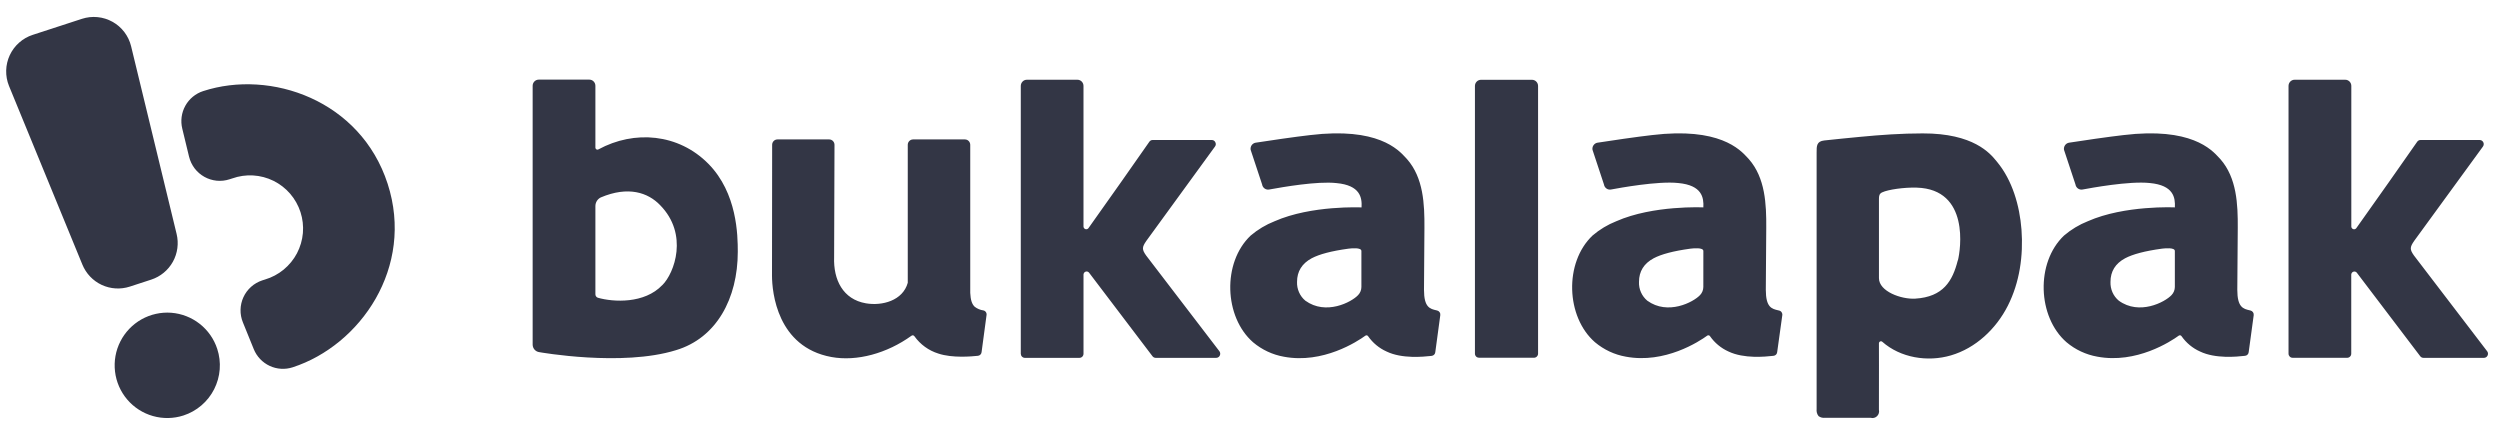 <?xml version="1.0" encoding="UTF-8"?>
<svg xmlns="http://www.w3.org/2000/svg" width="114" height="20" viewBox="0 0 114 20" fill="none">
  <path fill-rule="evenodd" clip-rule="evenodd" d="M8.053 10.666L5.978 2.108C5.921 1.874 5.816 1.654 5.67 1.462C5.524 1.271 5.341 1.111 5.13 0.994C4.92 0.877 4.688 0.804 4.449 0.781C4.209 0.757 3.967 0.784 3.738 0.858L1.494 1.589C1.264 1.663 1.053 1.784 0.873 1.944C0.692 2.103 0.547 2.299 0.445 2.517C0.343 2.736 0.288 2.973 0.282 3.214C0.276 3.455 0.319 3.695 0.41 3.918L3.756 12.064C3.923 12.474 4.239 12.805 4.639 12.992C5.04 13.178 5.496 13.206 5.917 13.07L6.895 12.751C7.315 12.614 7.668 12.323 7.883 11.937C8.098 11.55 8.158 11.096 8.053 10.666ZM8.365 18.946C7.914 19.092 7.43 19.101 6.973 18.971C6.517 18.842 6.11 18.58 5.802 18.219C5.494 17.858 5.3 17.413 5.245 16.942C5.189 16.47 5.274 15.992 5.489 15.569C5.704 15.146 6.039 14.796 6.452 14.563C6.866 14.331 7.338 14.226 7.811 14.262C8.284 14.299 8.735 14.475 9.108 14.768C9.481 15.061 9.759 15.459 9.906 15.91C10.005 16.21 10.043 16.528 10.019 16.843C9.995 17.159 9.908 17.467 9.765 17.749C9.622 18.031 9.424 18.282 9.184 18.487C8.944 18.693 8.665 18.849 8.365 18.946ZM13.348 16.748C16.427 15.747 18.912 12.191 17.676 8.378C16.438 4.567 12.342 3.152 9.264 4.154C8.918 4.266 8.628 4.505 8.451 4.823C8.275 5.141 8.225 5.514 8.312 5.868L8.622 7.149C8.67 7.342 8.756 7.522 8.876 7.68C8.996 7.837 9.148 7.968 9.32 8.064C9.493 8.161 9.684 8.22 9.881 8.24C10.078 8.259 10.276 8.238 10.465 8.176L10.591 8.136C10.896 8.028 11.219 7.981 11.541 8C11.864 8.019 12.18 8.102 12.47 8.245C12.76 8.388 13.018 8.588 13.23 8.833C13.441 9.078 13.602 9.363 13.702 9.671C13.802 9.979 13.839 10.304 13.812 10.626C13.784 10.949 13.692 11.263 13.542 11.55C13.391 11.836 13.184 12.089 12.934 12.295C12.684 12.5 12.396 12.653 12.086 12.745L11.96 12.785C11.772 12.847 11.599 12.946 11.451 13.078C11.303 13.21 11.184 13.37 11.101 13.55C11.018 13.73 10.973 13.925 10.969 14.122C10.964 14.32 11.001 14.517 11.076 14.7L11.572 15.922C11.709 16.259 11.969 16.532 12.298 16.685C12.628 16.839 13.003 16.861 13.348 16.748Z" fill="#333645"></path>
  <path fill-rule="evenodd" clip-rule="evenodd" d="M27.287 6.813C28.923 5.923 30.94 6.086 32.306 7.473C33.617 8.806 33.643 10.724 33.643 11.478C33.643 13.614 32.672 15.414 30.824 15.968C28.363 16.733 24.593 16.058 24.593 16.058C24.51 16.048 24.433 16.008 24.376 15.944C24.32 15.88 24.289 15.798 24.289 15.713V3.912C24.289 3.837 24.318 3.766 24.37 3.713C24.422 3.66 24.492 3.631 24.566 3.631H26.874C26.947 3.631 27.018 3.66 27.069 3.713C27.121 3.766 27.15 3.837 27.15 3.912V6.734C27.151 6.75 27.155 6.766 27.163 6.78C27.171 6.794 27.182 6.805 27.196 6.813C27.21 6.821 27.226 6.826 27.241 6.826C27.257 6.826 27.273 6.821 27.287 6.813ZM27.263 13.577C27.973 13.78 29.389 13.857 30.2 13.001V13.004C30.756 12.454 31.406 10.679 30.1 9.353C29.55 8.781 28.648 8.472 27.395 9.003C27.321 9.039 27.259 9.096 27.215 9.166C27.172 9.237 27.149 9.319 27.15 9.403V13.415C27.149 13.451 27.16 13.486 27.18 13.515C27.2 13.544 27.229 13.566 27.263 13.577ZM67.257 3.919V16.126C67.257 16.175 67.277 16.223 67.311 16.258C67.346 16.293 67.393 16.312 67.441 16.313H69.951C70 16.313 70.047 16.293 70.081 16.258C70.116 16.223 70.136 16.175 70.136 16.126V3.919C70.136 3.845 70.107 3.774 70.055 3.721C70.003 3.668 69.933 3.639 69.859 3.639H67.531C67.458 3.639 67.388 3.669 67.337 3.722C67.286 3.774 67.257 3.845 67.257 3.919ZM44.839 14.154C44.698 14.134 44.564 14.078 44.45 13.991C44.324 13.878 44.257 13.679 44.243 13.356V6.603C44.242 6.538 44.217 6.476 44.172 6.43C44.127 6.384 44.065 6.358 44.002 6.358H41.635C41.571 6.358 41.51 6.384 41.465 6.43C41.419 6.476 41.394 6.538 41.394 6.603V12.867C41.395 12.877 41.395 12.886 41.394 12.896C41.167 13.711 40.225 13.958 39.486 13.831C38.437 13.651 37.998 12.756 38.036 11.725C38.036 11.689 38.05 6.952 38.053 6.603C38.053 6.538 38.027 6.476 37.982 6.43C37.937 6.384 37.876 6.358 37.812 6.358H35.45C35.387 6.358 35.326 6.383 35.281 6.429C35.236 6.474 35.211 6.536 35.21 6.6C35.21 7.626 35.203 12.56 35.203 12.56C35.203 13.329 35.44 15.823 37.908 16.279C39.068 16.494 40.448 16.115 41.563 15.31C41.573 15.302 41.585 15.296 41.598 15.293C41.61 15.29 41.623 15.29 41.636 15.292C41.648 15.294 41.66 15.299 41.671 15.306C41.682 15.313 41.691 15.322 41.698 15.333C41.967 15.709 42.349 15.986 42.787 16.122C43.438 16.339 44.322 16.252 44.59 16.225L44.596 16.224C44.638 16.22 44.677 16.201 44.707 16.17C44.737 16.14 44.756 16.1 44.76 16.058L44.986 14.37C44.995 14.321 44.984 14.271 44.956 14.231C44.929 14.19 44.886 14.163 44.839 14.154ZM92.18 10.469C92.095 9.37 91.76 8.223 91.073 7.39L91.055 7.368L91.037 7.346C90.755 7.001 89.999 6.076 87.672 6.083C86.718 6.083 85.764 6.149 84.814 6.241C84.271 6.291 83.728 6.348 83.187 6.405C82.836 6.443 82.837 6.659 82.838 6.95C82.838 6.968 82.838 6.986 82.838 7.004V18.654C82.831 18.71 82.835 18.768 82.85 18.823C82.865 18.878 82.89 18.93 82.925 18.974C83.011 19.037 83.117 19.065 83.222 19.051H85.3C85.351 19.066 85.405 19.067 85.457 19.054C85.508 19.041 85.556 19.014 85.594 18.977C85.632 18.94 85.66 18.893 85.675 18.841C85.69 18.789 85.691 18.734 85.679 18.682C85.684 18.005 85.683 17.338 85.681 16.668C85.68 16.332 85.679 15.996 85.679 15.657C85.679 15.639 85.684 15.622 85.693 15.607C85.702 15.591 85.716 15.579 85.731 15.571C85.748 15.564 85.765 15.561 85.783 15.563C85.8 15.565 85.817 15.573 85.831 15.584C86.659 16.317 87.898 16.519 88.961 16.206C90.087 15.878 91.022 15.001 91.558 13.94C92.095 12.879 92.269 11.659 92.18 10.469ZM89.275 11.872C89.038 12.815 88.612 13.54 87.334 13.618C86.695 13.655 85.68 13.288 85.68 12.684V9.071C85.68 8.932 85.695 8.831 85.828 8.771C86.102 8.642 86.838 8.538 87.403 8.556C89.832 8.627 89.399 11.406 89.281 11.872H89.275ZM52.272 10.985C52.07 11.276 52.07 11.374 52.26 11.646L55.609 16.022C55.628 16.05 55.64 16.083 55.642 16.117C55.645 16.152 55.637 16.186 55.621 16.217C55.606 16.248 55.583 16.274 55.553 16.291C55.525 16.309 55.491 16.319 55.457 16.318H52.699C52.669 16.318 52.639 16.31 52.612 16.295C52.585 16.28 52.562 16.259 52.545 16.233L49.661 12.434C49.643 12.411 49.619 12.394 49.591 12.385C49.563 12.377 49.534 12.377 49.507 12.386C49.479 12.395 49.455 12.412 49.438 12.435C49.42 12.459 49.41 12.487 49.408 12.516V16.131C49.408 16.18 49.388 16.228 49.354 16.263C49.319 16.298 49.272 16.318 49.223 16.318H46.733C46.684 16.318 46.638 16.298 46.603 16.263C46.568 16.228 46.549 16.18 46.548 16.131V3.919C46.548 3.882 46.555 3.845 46.569 3.811C46.583 3.776 46.603 3.745 46.629 3.719C46.655 3.692 46.685 3.671 46.719 3.657C46.753 3.643 46.789 3.636 46.826 3.636H49.131C49.204 3.636 49.274 3.666 49.326 3.718C49.378 3.771 49.407 3.842 49.407 3.917V10.33C49.408 10.357 49.417 10.382 49.432 10.403C49.448 10.424 49.469 10.439 49.494 10.448C49.518 10.456 49.544 10.456 49.569 10.449C49.594 10.441 49.616 10.427 49.632 10.406C50.187 9.636 52.103 6.909 52.41 6.464C52.427 6.439 52.449 6.419 52.476 6.405C52.502 6.391 52.532 6.383 52.562 6.384H55.255C55.29 6.383 55.324 6.392 55.353 6.411C55.383 6.43 55.406 6.457 55.42 6.489C55.436 6.52 55.443 6.555 55.44 6.59C55.436 6.625 55.423 6.659 55.401 6.686L52.272 10.985ZM110.073 11.646C109.884 11.374 109.884 11.276 110.086 10.985L113.22 6.686C113.241 6.658 113.254 6.625 113.257 6.59C113.261 6.555 113.255 6.52 113.239 6.489C113.224 6.457 113.2 6.431 113.171 6.412C113.142 6.394 113.109 6.384 113.074 6.384H110.376C110.346 6.383 110.316 6.391 110.29 6.405C110.263 6.419 110.241 6.439 110.224 6.464C109.917 6.909 108.001 9.636 107.446 10.406C107.43 10.427 107.408 10.442 107.383 10.45C107.358 10.458 107.331 10.457 107.307 10.449C107.282 10.441 107.26 10.425 107.245 10.404C107.229 10.383 107.221 10.357 107.22 10.33V3.917C107.22 3.88 107.213 3.844 107.199 3.809C107.185 3.775 107.165 3.744 107.139 3.718C107.113 3.692 107.083 3.672 107.049 3.657C107.016 3.643 106.98 3.636 106.943 3.636H104.634C104.598 3.636 104.561 3.643 104.528 3.657C104.494 3.672 104.464 3.692 104.438 3.718C104.413 3.744 104.392 3.775 104.378 3.809C104.364 3.844 104.357 3.88 104.357 3.917V16.128C104.357 16.178 104.378 16.226 104.412 16.261C104.447 16.296 104.494 16.315 104.543 16.315H107.033C107.082 16.315 107.129 16.295 107.163 16.26C107.198 16.225 107.217 16.178 107.217 16.128V12.516C107.22 12.487 107.23 12.459 107.247 12.437C107.265 12.414 107.289 12.397 107.316 12.388C107.343 12.379 107.372 12.379 107.4 12.387C107.427 12.395 107.452 12.412 107.47 12.434L110.354 16.233C110.371 16.259 110.394 16.28 110.421 16.295C110.448 16.31 110.477 16.318 110.508 16.318H113.267C113.301 16.318 113.335 16.309 113.363 16.291C113.393 16.273 113.416 16.247 113.431 16.217C113.447 16.186 113.455 16.152 113.452 16.117C113.45 16.082 113.438 16.049 113.418 16.022L110.073 11.646ZM65.505 14.152L65.535 14.159C65.581 14.17 65.621 14.198 65.648 14.238C65.674 14.277 65.685 14.326 65.677 14.373L65.449 16.061C65.445 16.104 65.426 16.143 65.397 16.173C65.368 16.203 65.329 16.222 65.287 16.227L65.243 16.232C64.924 16.266 63.936 16.372 63.227 16.029C62.89 15.878 62.6 15.638 62.387 15.333C62.38 15.322 62.372 15.313 62.362 15.306C62.352 15.3 62.341 15.295 62.329 15.292C62.317 15.29 62.305 15.29 62.293 15.293C62.281 15.295 62.27 15.3 62.261 15.307C61.899 15.571 60.325 16.6 58.548 16.267C58.031 16.176 57.546 15.949 57.141 15.609C55.817 14.454 55.729 11.977 57.029 10.743C57.355 10.466 57.724 10.245 58.121 10.089C59.802 9.349 62.087 9.459 62.087 9.459C62.113 9.016 62.032 8.449 60.944 8.349C60.068 8.251 58.451 8.539 57.971 8.625C57.93 8.632 57.897 8.638 57.874 8.642C57.838 8.649 57.8 8.648 57.765 8.64C57.729 8.632 57.694 8.617 57.665 8.595C57.635 8.574 57.609 8.546 57.59 8.514C57.57 8.483 57.557 8.447 57.552 8.41L57.029 6.831C57.023 6.795 57.024 6.757 57.032 6.721C57.04 6.685 57.055 6.651 57.076 6.621C57.097 6.591 57.124 6.565 57.155 6.546C57.186 6.526 57.22 6.513 57.256 6.507C57.754 6.427 59.142 6.226 59.743 6.16C62.818 5.789 63.76 6.819 64.105 7.196C64.126 7.22 64.145 7.241 64.162 7.258C64.911 8.11 64.961 9.311 64.954 10.392L64.934 13.214C64.934 14.02 65.205 14.083 65.505 14.152ZM61.931 13.455C62.026 13.356 62.08 13.224 62.08 13.085V11.446C62.08 11.274 61.622 11.325 61.509 11.337C61.495 11.339 61.487 11.34 61.484 11.34C60.711 11.446 60.163 11.592 59.813 11.777C59.369 12.016 59.145 12.376 59.145 12.855C59.139 13.018 59.17 13.18 59.236 13.328C59.301 13.477 59.4 13.608 59.524 13.711C60.458 14.389 61.628 13.782 61.931 13.455ZM81.12 14.159L81.091 14.152C80.792 14.083 80.521 14.02 80.521 13.214L80.541 10.392C80.549 9.311 80.497 8.11 79.749 7.258C79.732 7.24 79.712 7.219 79.691 7.195C79.344 6.817 78.401 5.79 75.33 6.16C74.729 6.226 73.341 6.427 72.844 6.507C72.771 6.519 72.707 6.561 72.665 6.622C72.622 6.682 72.605 6.758 72.618 6.831L73.14 8.41C73.146 8.447 73.159 8.483 73.178 8.514C73.198 8.546 73.223 8.574 73.253 8.595C73.283 8.617 73.317 8.632 73.353 8.64C73.389 8.648 73.426 8.649 73.462 8.642L73.483 8.638C73.827 8.575 75.599 8.246 76.528 8.346C77.617 8.446 77.697 9.013 77.673 9.457C77.673 9.457 75.387 9.347 73.706 10.087C73.311 10.243 72.943 10.464 72.619 10.741C71.32 11.975 71.406 14.452 72.731 15.606C73.136 15.946 73.62 16.173 74.138 16.264C75.916 16.598 77.489 15.569 77.85 15.305C77.86 15.297 77.871 15.293 77.883 15.29C77.894 15.287 77.907 15.287 77.919 15.29C77.931 15.292 77.942 15.297 77.952 15.304C77.962 15.311 77.97 15.32 77.976 15.33C78.189 15.635 78.48 15.876 78.816 16.027C79.526 16.369 80.513 16.263 80.833 16.229L80.877 16.224C80.919 16.22 80.957 16.201 80.987 16.171C81.016 16.141 81.035 16.101 81.039 16.059L81.273 14.373C81.281 14.325 81.268 14.275 81.24 14.235C81.211 14.195 81.168 14.168 81.12 14.159ZM77.672 13.085C77.671 13.224 77.618 13.356 77.523 13.455C77.219 13.782 76.05 14.389 75.116 13.711C74.992 13.608 74.894 13.477 74.828 13.328C74.762 13.18 74.731 13.018 74.738 12.855C74.738 12.376 74.961 12.016 75.407 11.777C75.757 11.592 76.303 11.446 77.076 11.34C77.079 11.34 77.087 11.339 77.1 11.337C77.214 11.325 77.673 11.274 77.673 11.446L77.672 13.085ZM102.593 14.152C102.603 14.155 102.613 14.157 102.622 14.159C102.668 14.17 102.709 14.197 102.736 14.236C102.763 14.275 102.775 14.323 102.769 14.371L102.54 16.059C102.536 16.101 102.518 16.141 102.488 16.171C102.459 16.201 102.42 16.22 102.378 16.224C102.366 16.226 102.351 16.227 102.334 16.229C102.012 16.264 101.026 16.369 100.318 16.027C99.981 15.876 99.691 15.635 99.478 15.33C99.472 15.32 99.463 15.311 99.453 15.304C99.443 15.297 99.432 15.293 99.421 15.29C99.409 15.288 99.396 15.288 99.385 15.29C99.373 15.293 99.362 15.298 99.352 15.305C98.991 15.569 97.416 16.598 95.64 16.264C95.122 16.173 94.637 15.947 94.233 15.606C92.908 14.452 92.82 11.975 94.12 10.741C94.445 10.464 94.813 10.243 95.207 10.087C96.888 9.347 99.174 9.457 99.174 9.457C99.198 9.013 99.118 8.446 98.03 8.346C97.096 8.245 95.312 8.578 94.981 8.639L94.964 8.642C94.928 8.649 94.89 8.648 94.854 8.64C94.819 8.632 94.784 8.617 94.754 8.595C94.724 8.574 94.698 8.546 94.679 8.514C94.659 8.483 94.647 8.447 94.641 8.41L94.118 6.831C94.106 6.758 94.124 6.682 94.166 6.622C94.208 6.561 94.273 6.52 94.345 6.507C94.841 6.427 96.23 6.226 96.83 6.16C99.906 5.789 100.847 6.819 101.192 7.196C101.214 7.22 101.232 7.24 101.25 7.258C101.997 8.11 102.049 9.311 102.042 10.392L102.021 13.214C102.021 14.02 102.293 14.083 102.593 14.152ZM99.023 13.455C99.118 13.356 99.172 13.224 99.173 13.085V11.446C99.173 11.274 98.715 11.325 98.601 11.337C98.588 11.339 98.579 11.34 98.577 11.34C97.803 11.446 97.256 11.592 96.906 11.777C96.46 12.016 96.238 12.376 96.238 12.855C96.232 13.018 96.263 13.18 96.328 13.328C96.394 13.477 96.493 13.608 96.617 13.711C97.551 14.389 98.719 13.782 99.023 13.455Z" fill="#333645"></path>
</svg>
